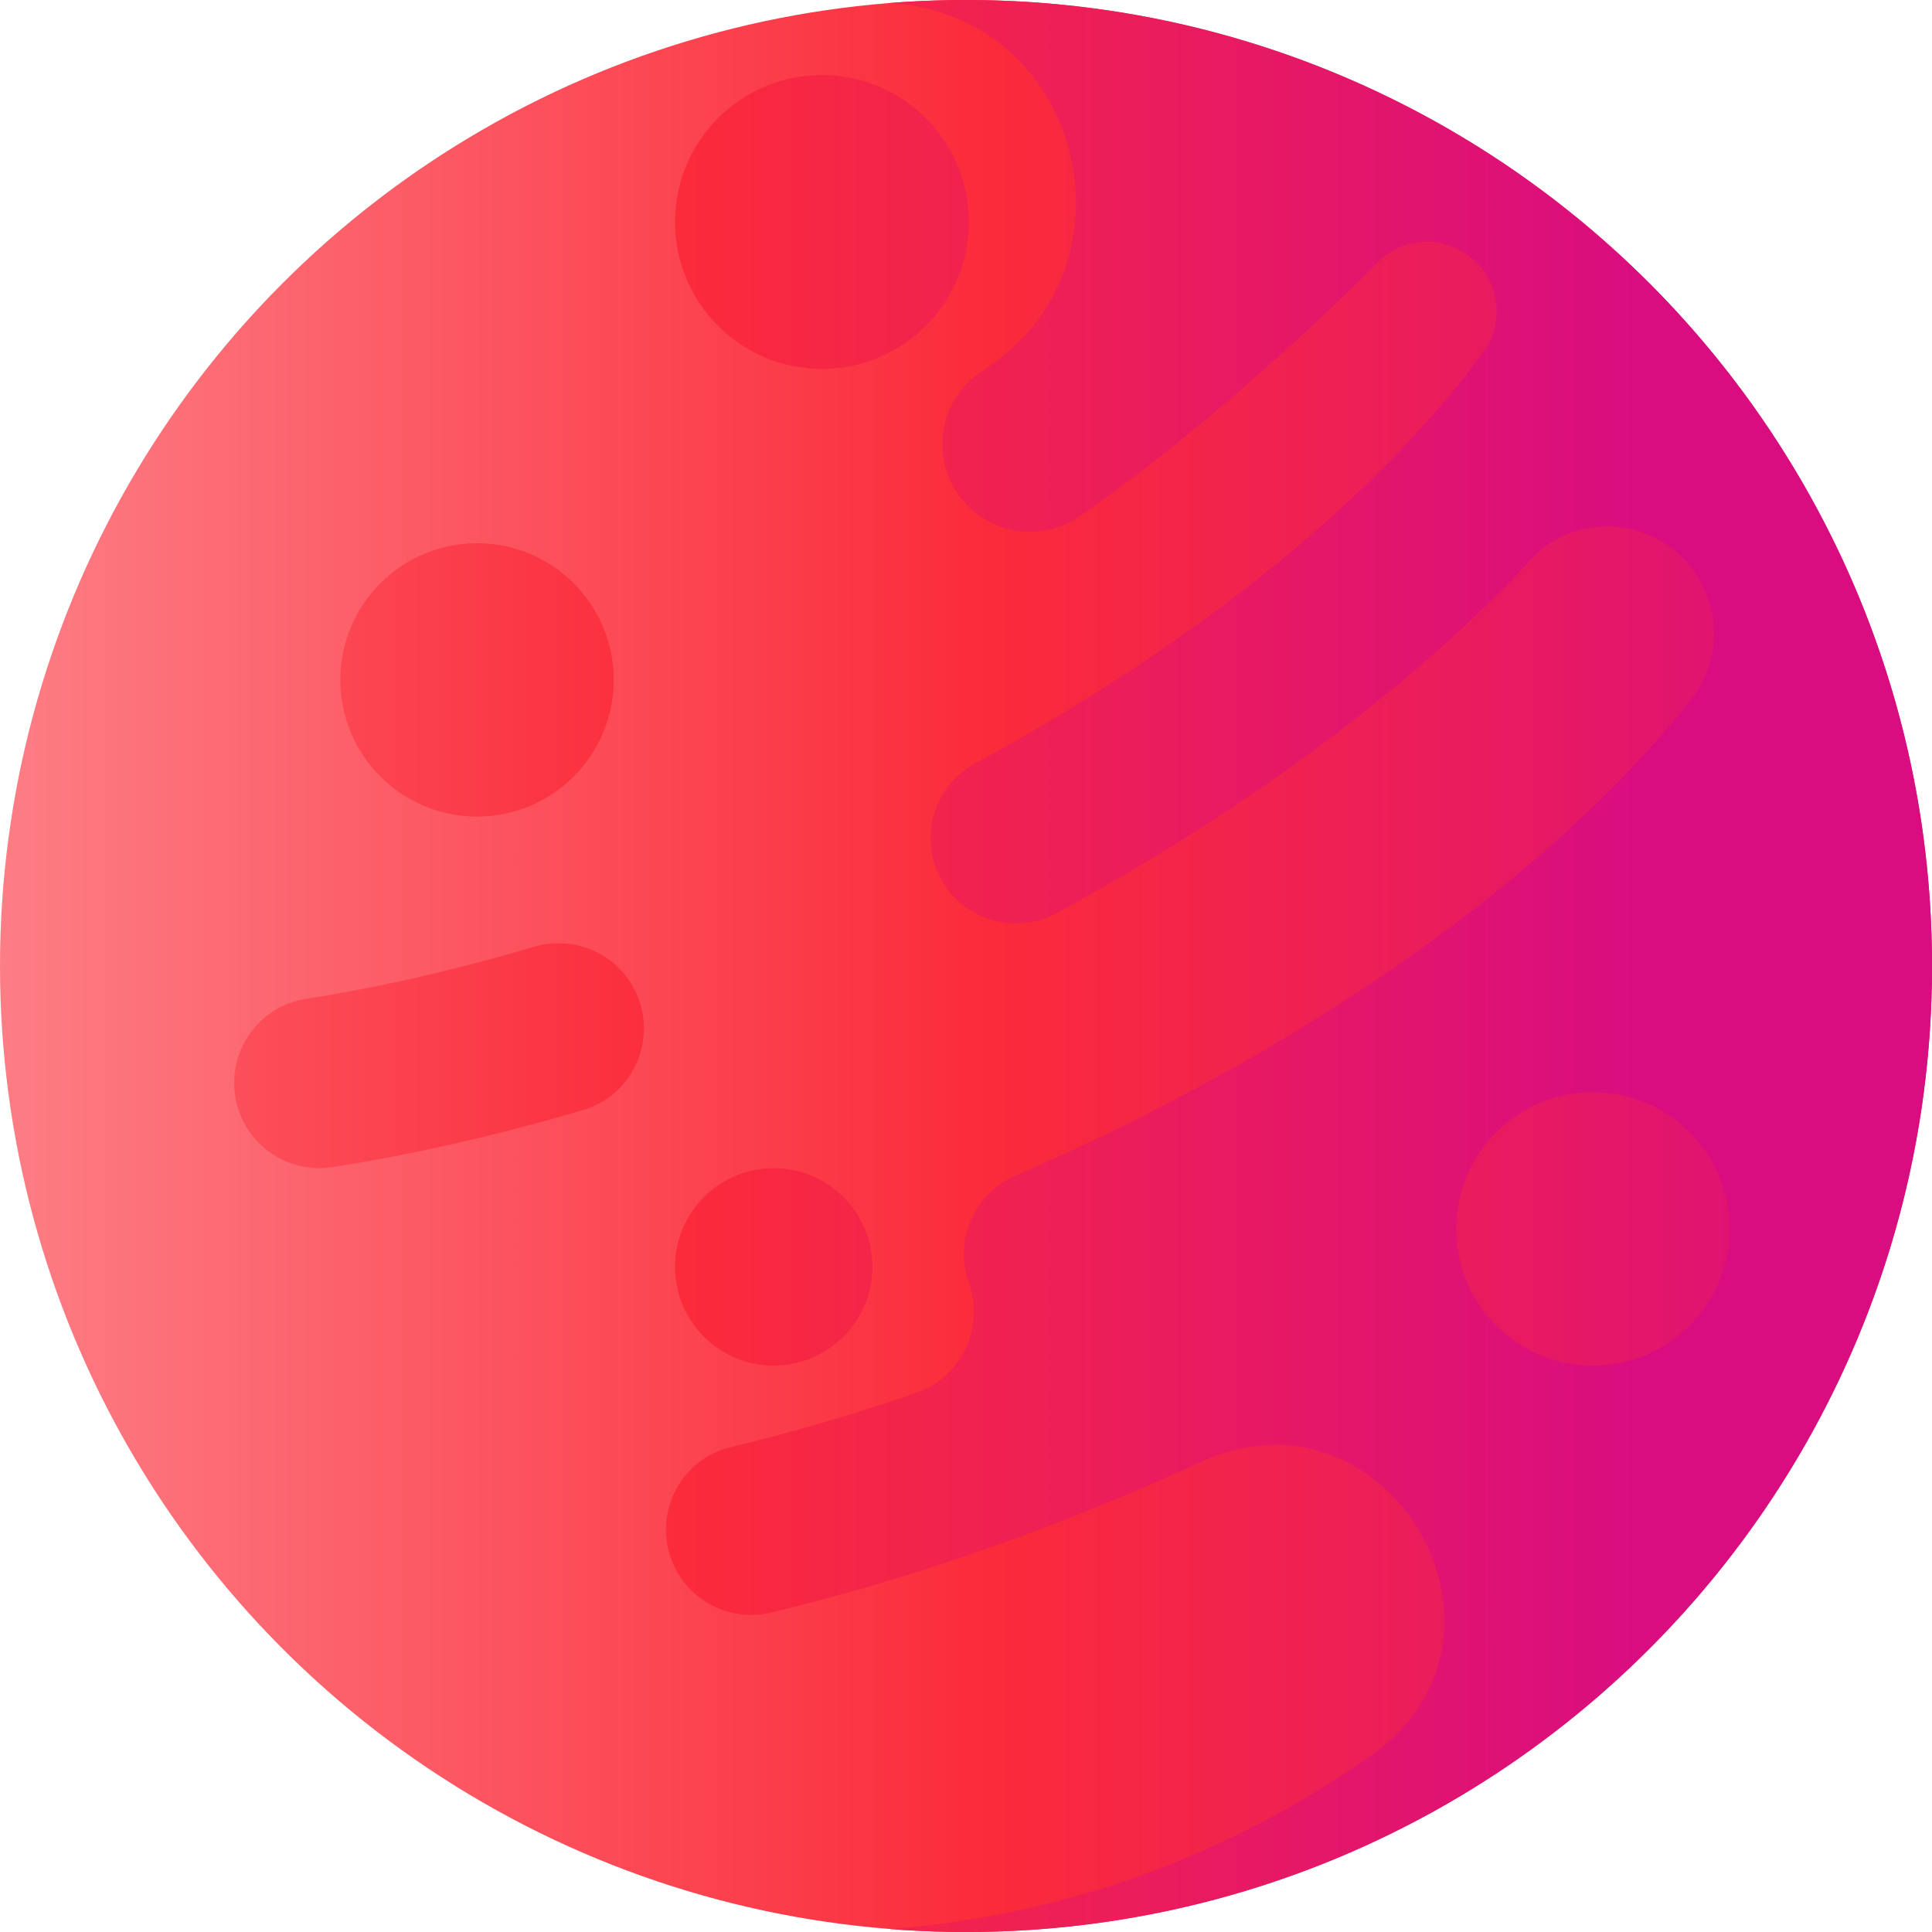 <svg xmlns="http://www.w3.org/2000/svg" version="1.1" xmlns:xlink="http://www.w3.org/1999/xlink" width="512" height="512" x="0" y="0" viewBox="0 0 510 510" style="enable-background:new 0 0 512 512" xml:space="preserve" class=""><defs><linearGradient xlink:href="#a" id="b" x1="-8.26" x2="508.137" y1="255" y2="255" gradientUnits="userSpaceOnUse"></linearGradient><linearGradient xlink:href="#a" id="c" x1="-97.865" x2="434.042" y1="58.6" y2="58.6" gradientUnits="userSpaceOnUse"></linearGradient><linearGradient xlink:href="#a" id="d" x1="-97.865" x2="434.042" y1="179.479" y2="179.479" gradientUnits="userSpaceOnUse"></linearGradient><linearGradient xlink:href="#a" id="e" x1="-97.865" x2="434.042" y1="334.421" y2="334.421" gradientUnits="userSpaceOnUse"></linearGradient><linearGradient xlink:href="#a" id="f" x1="-97.865" x2="434.042" y1="278.678" y2="278.678" gradientUnits="userSpaceOnUse"></linearGradient><linearGradient xlink:href="#a" id="g" x1="-97.865" x2="434.042" y1="255" y2="255" gradientUnits="userSpaceOnUse"></linearGradient></defs><g><linearGradient id="a"><stop offset="0" stop-color="#fd8087"></stop><stop offset=".521" stop-color="#fb2b3a"></stop><stop offset="1" stop-color="#d90d80"></stop></linearGradient><linearGradient xlink:href="#a" id="b" x1="-8.26" x2="508.137" y1="255" y2="255" gradientUnits="userSpaceOnUse"></linearGradient><linearGradient xlink:href="#a" id="c" x1="-97.865" x2="434.042" y1="58.6" y2="58.6" gradientUnits="userSpaceOnUse"></linearGradient><linearGradient xlink:href="#a" id="d" x1="-97.865" x2="434.042" y1="179.479" y2="179.479" gradientUnits="userSpaceOnUse"></linearGradient><linearGradient xlink:href="#a" id="e" x1="-97.865" x2="434.042" y1="334.421" y2="334.421" gradientUnits="userSpaceOnUse"></linearGradient><linearGradient xlink:href="#a" id="f" x1="-97.865" x2="434.042" y1="278.678" y2="278.678" gradientUnits="userSpaceOnUse"></linearGradient><linearGradient xlink:href="#a" id="g" x1="-97.865" x2="434.042" y1="255" y2="255" gradientUnits="userSpaceOnUse"></linearGradient><circle cx="255" cy="255" r="255" fill="url(&quot;#b&quot;)" opacity="1" data-original="url(#b)" class=""></circle><circle cx="216.966" cy="58.6" r="38.781" fill="url(&quot;#c&quot;)" opacity="1" data-original="url(#c)" class=""></circle><circle cx="125.919" cy="179.479" r="36.081" fill="url(&quot;#d&quot;)" opacity="1" data-original="url(#d)"></circle><circle cx="204.238" cy="334.421" r="26.053" fill="url(&quot;#e&quot;)" opacity="1" data-original="url(#e)"></circle><path fill="url(&quot;#f&quot;)" d="M168.449 263.349c-4.233-10.941-16.157-16.751-27.408-13.428-20.665 6.103-40.9 10.724-60.293 13.754-11.442 1.788-19.612 12.034-18.894 23.593.822 13.236 12.854 22.881 25.955 20.824 21.367-3.355 43.562-8.423 66.135-15.088 12.569-3.711 19.235-17.43 14.507-29.652z" opacity="1" data-original="url(#f)"></path><path fill="url(&quot;#g&quot;)" d="M255 0c-6.73 0-13.41.27-20.01.78.66.05 1.34.11 2.02.18 49.06 4.84 64.46 69.03 23.35 96.23-.47.31-.99.66-1.54 1.04-11.24 7.68-13.42 23.38-4.71 33.84a23.104 23.104 0 0 0 17.77 8.31c4.49 0 9.02-1.31 12.98-4.02 30.59-20.95 63.53-51.67 79.04-67.23 6.92-6.94 18.08-7.08 25.23-.38.09.07.17.15.26.23 6.61 6.21 7.57 16.41 2.27 23.76-4.44 6.15-9.51 12.43-15.18 18.76-29.01 32.42-70.43 63.62-119.04 89.98-10.47 5.68-14.72 18.52-9.68 29.31 3.84 8.22 11.97 12.96 20.41 12.96 3.64 0 7.35-.88 10.79-2.75 47.39-25.75 88.82-55.99 120.16-87.89.8-.81 2.37-2.53 4.41-4.82 13.65-15.36 38.58-11.12 46.56 7.82.08.18.16.37.23.56 3.91 9.32 2.38 20.03-3.87 27.97-3.03 3.84-6.3 7.72-9.79 11.63-36.38 40.65-92.26 79.39-157.36 109.08-3.76 1.71-7.52 3.38-11.27 5.01-10.92 4.72-16.26 17.13-12.28 28.33a22.75 22.75 0 0 1 1.32 7.61c0 9.37-5.84 18.15-15.2 21.37-16.55 5.69-32.94 10.49-48.95 14.33-13.51 3.24-20.78 17.95-15.28 30.72a22.491 22.491 0 0 0 20.63 13.6c1.74 0 3.51-.21 5.26-.63 36.33-8.72 74.19-21.85 111.58-38.9.6-.28 1.2-.55 1.8-.83 49.59-22.79 89.63 45.94 45.06 77.43-36.44 25.75-79.92 42.18-126.98 45.83 6.6.51 13.28.78 20.01.78 140.83 0 255-114.17 255-255S395.83 0 255 0zm165.52 360.47c-19.92 0-36.08-16.15-36.08-36.08 0-19.92 16.16-36.08 36.08-36.08 19.93 0 36.08 16.16 36.08 36.08 0 19.93-16.15 36.08-36.08 36.08z" opacity="1" data-original="url(#g)" class=""></path></g></svg>